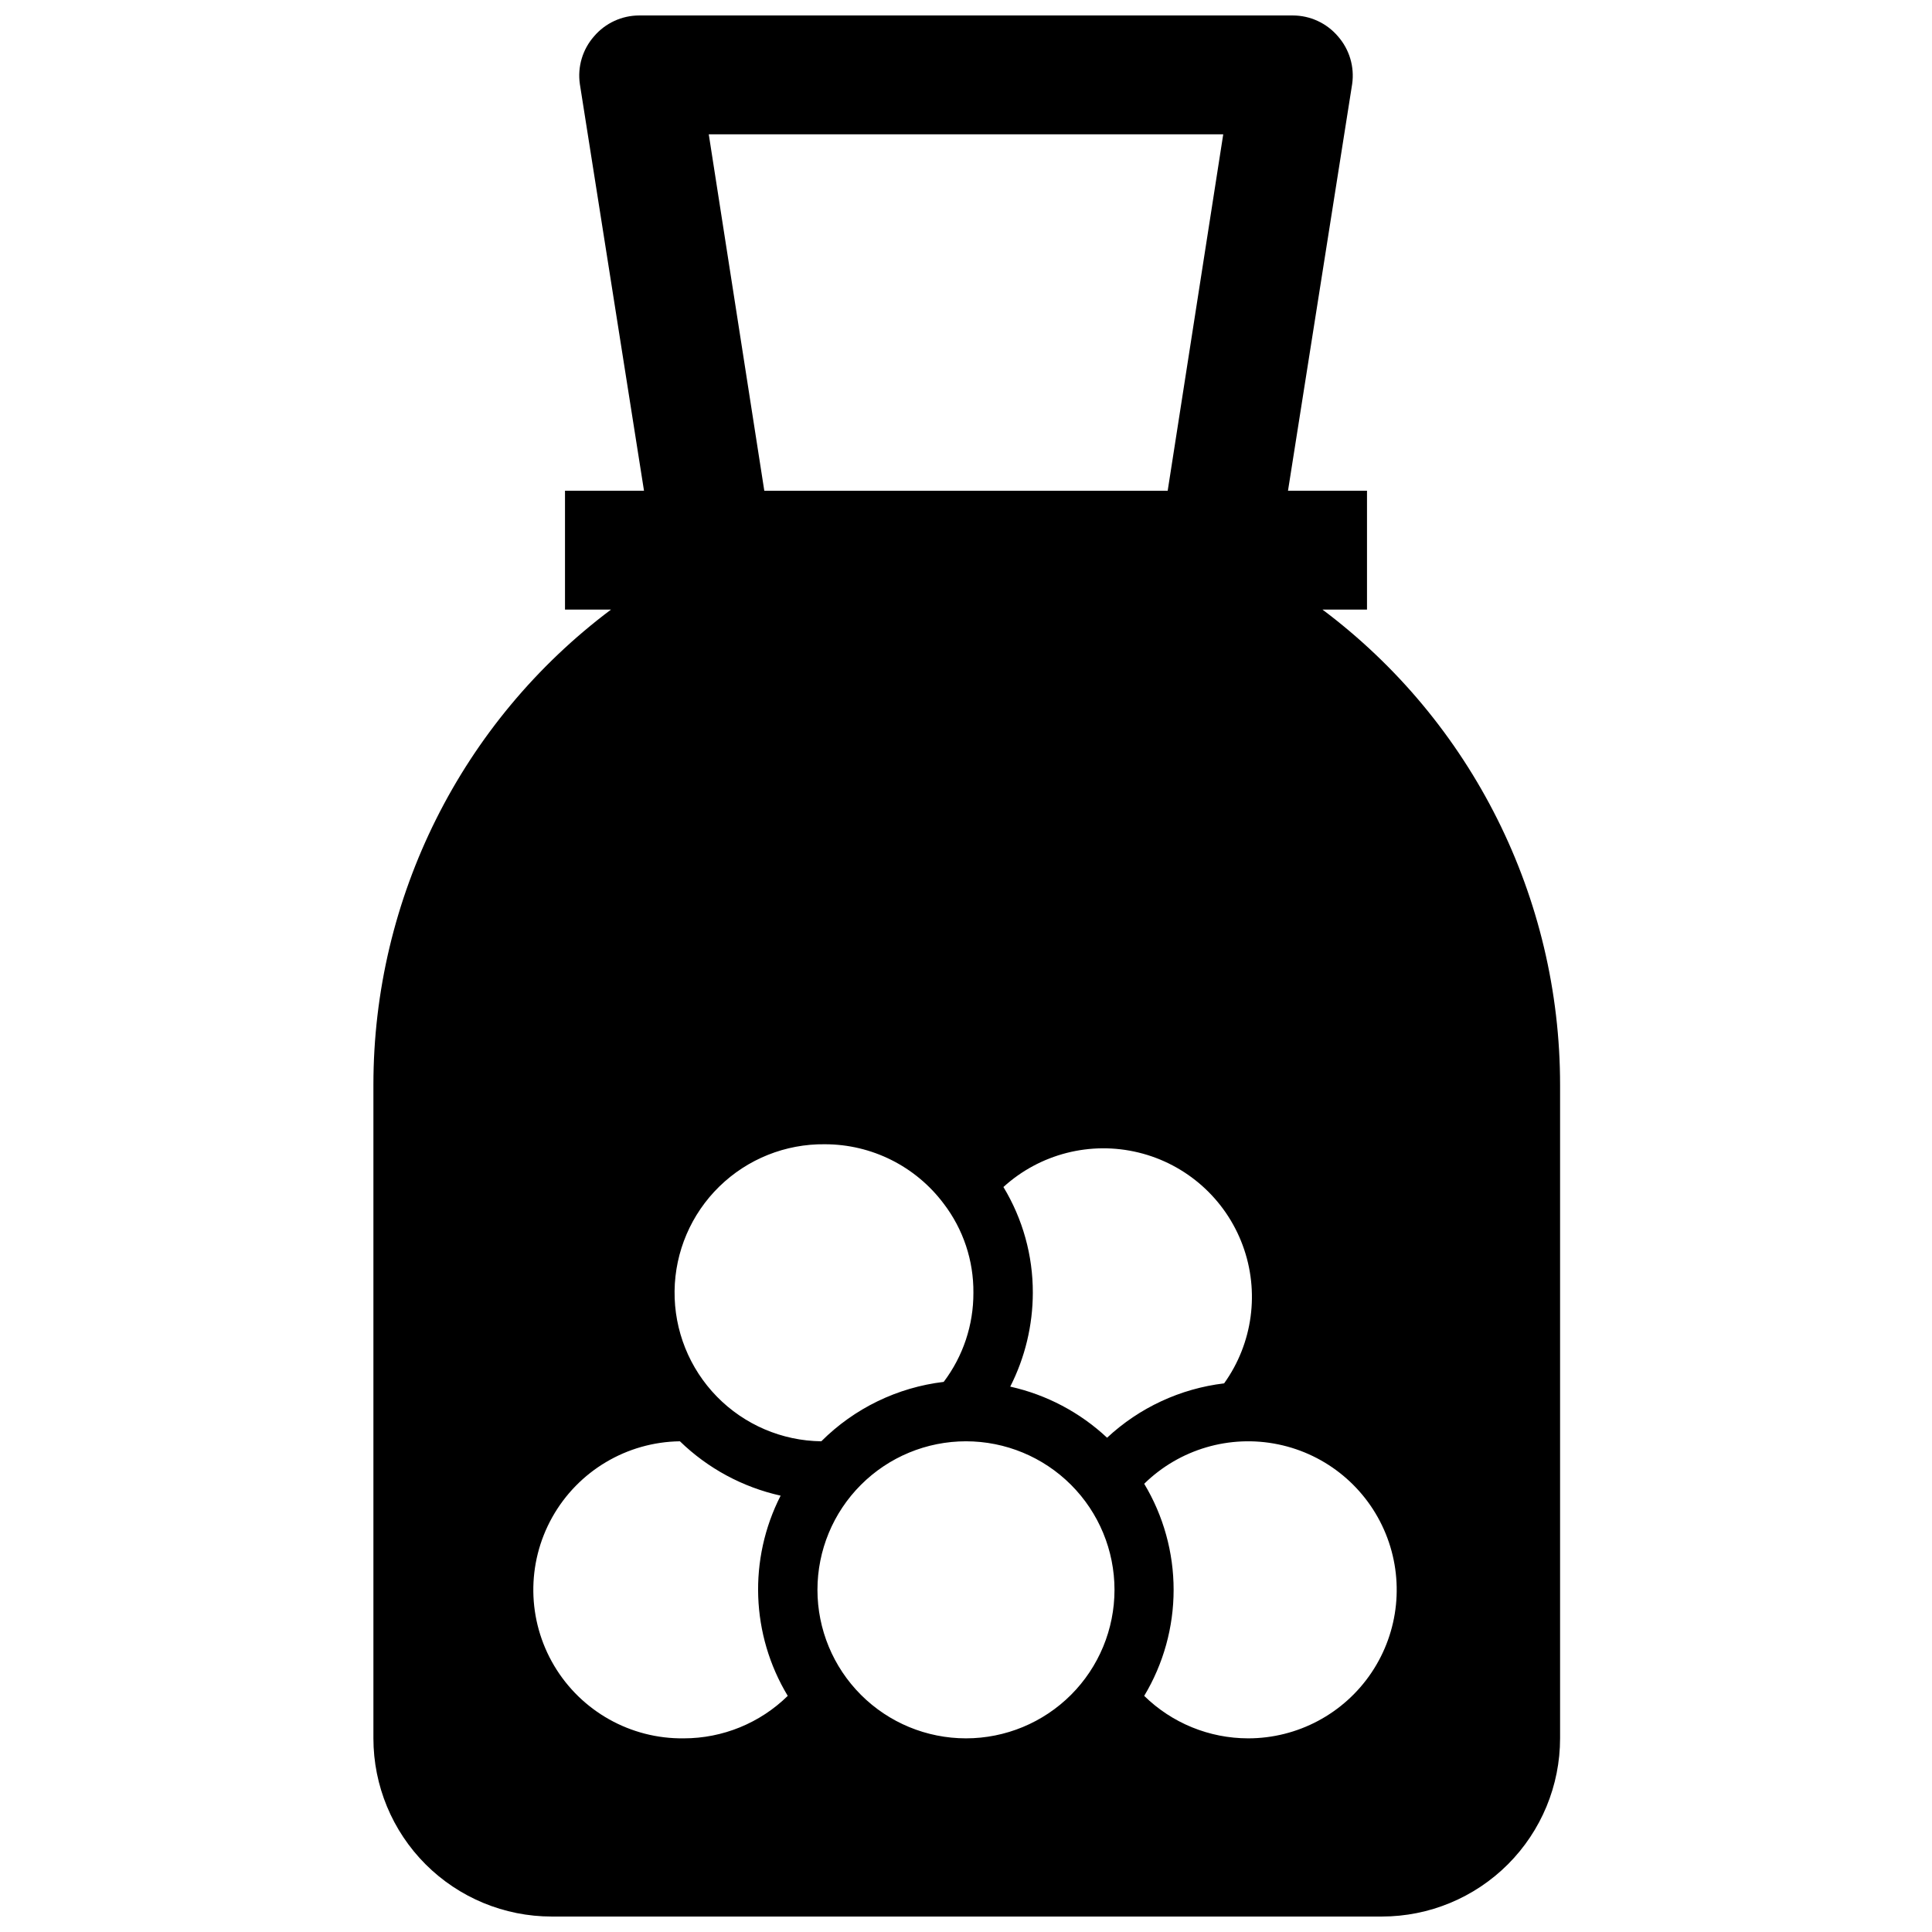 <?xml version="1.0" encoding="UTF-8"?>
<!-- Uploaded to: ICON Repo, www.svgrepo.com, Generator: ICON Repo Mixer Tools -->
<svg width="800px" height="800px" version="1.1" viewBox="144 144 512 512" xmlns="http://www.w3.org/2000/svg">
 <defs>
  <clipPath id="a">
   <path d="m242 148.09h316v503.81h-316z"/>
  </clipPath>
 </defs>
 <g clip-path="url(#a)">
  <path d="m494.46 305.54h11.809v-31.488h-20.938l17.004-107.77c0.66-4.574-0.723-9.207-3.781-12.672-2.988-3.5-7.363-5.512-11.965-5.512h-173.18c-4.602 0-8.973 2.012-11.965 5.512-3.059 3.465-4.441 8.098-3.777 12.672l17 107.77h-20.938v31.488h12.203c-39.645 29.73-62.977 76.395-62.977 125.95v173.18c0 12.527 4.977 24.539 13.832 33.398 8.859 8.855 20.871 13.832 33.398 13.832h220.02c12.527 0 24.539-4.977 33.398-13.832 8.855-8.859 13.832-20.871 13.832-33.398v-173.18c0-49.559-23.332-96.223-62.977-125.95zm-84.543 153.03c9.672-8.805 23.086-12.23 35.797-9.141 12.711 3.09 23.055 12.293 27.602 24.559 4.551 12.262 2.711 25.984-4.91 36.617-11.605 1.391-22.465 6.434-31.016 14.406-7.191-6.727-16.051-11.402-25.664-13.543 3.918-7.707 5.969-16.227 5.984-24.875 0.023-9.879-2.676-19.574-7.793-28.023zm58.254-278.98-14.723 94.465h-106.9l-14.719-94.465zm-105.57 267.65c12.391 0 24.055 5.832 31.488 15.746 5.18 6.773 7.949 15.086 7.871 23.613 0.035 8.523-2.731 16.82-7.871 23.617-12.27 1.461-23.691 7.008-32.434 15.742-10.438-0.125-20.398-4.391-27.691-11.859-7.293-7.473-11.32-17.531-11.195-27.973 0.125-10.438 4.394-20.398 11.863-27.691s17.531-11.32 27.969-11.195zm-37.391 157.44c-14.062 0.184-27.152-7.152-34.344-19.238-7.188-12.086-7.383-27.09-0.512-39.359 6.875-12.27 19.77-19.941 33.832-20.125 7.391 7.18 16.629 12.164 26.688 14.406-8.586 16.824-7.871 36.887 1.887 53.059-7.356 7.215-17.246 11.254-27.551 11.258zm74.785 0c-10.441 0-20.453-4.148-27.832-11.527-7.383-7.383-11.531-17.395-11.531-27.832 0-10.441 4.148-20.453 11.531-27.832 7.379-7.383 17.391-11.531 27.832-11.531 10.438 0 20.449 4.148 27.832 11.531 7.379 7.379 11.527 17.391 11.527 27.832 0 10.438-4.148 20.449-11.527 27.832-7.383 7.379-17.395 11.527-27.832 11.527zm74.785 0h-0.004c-10.301-0.004-20.195-4.043-27.551-11.258 5.102-8.488 7.797-18.203 7.797-28.102 0-9.902-2.695-19.617-7.797-28.105 9.363-9.18 22.68-13.094 35.523-10.441 12.84 2.652 23.516 11.523 28.473 23.664 4.957 12.137 3.547 25.949-3.766 36.832-7.312 10.883-19.566 17.41-32.68 17.41z"/>
 </g>
</svg>